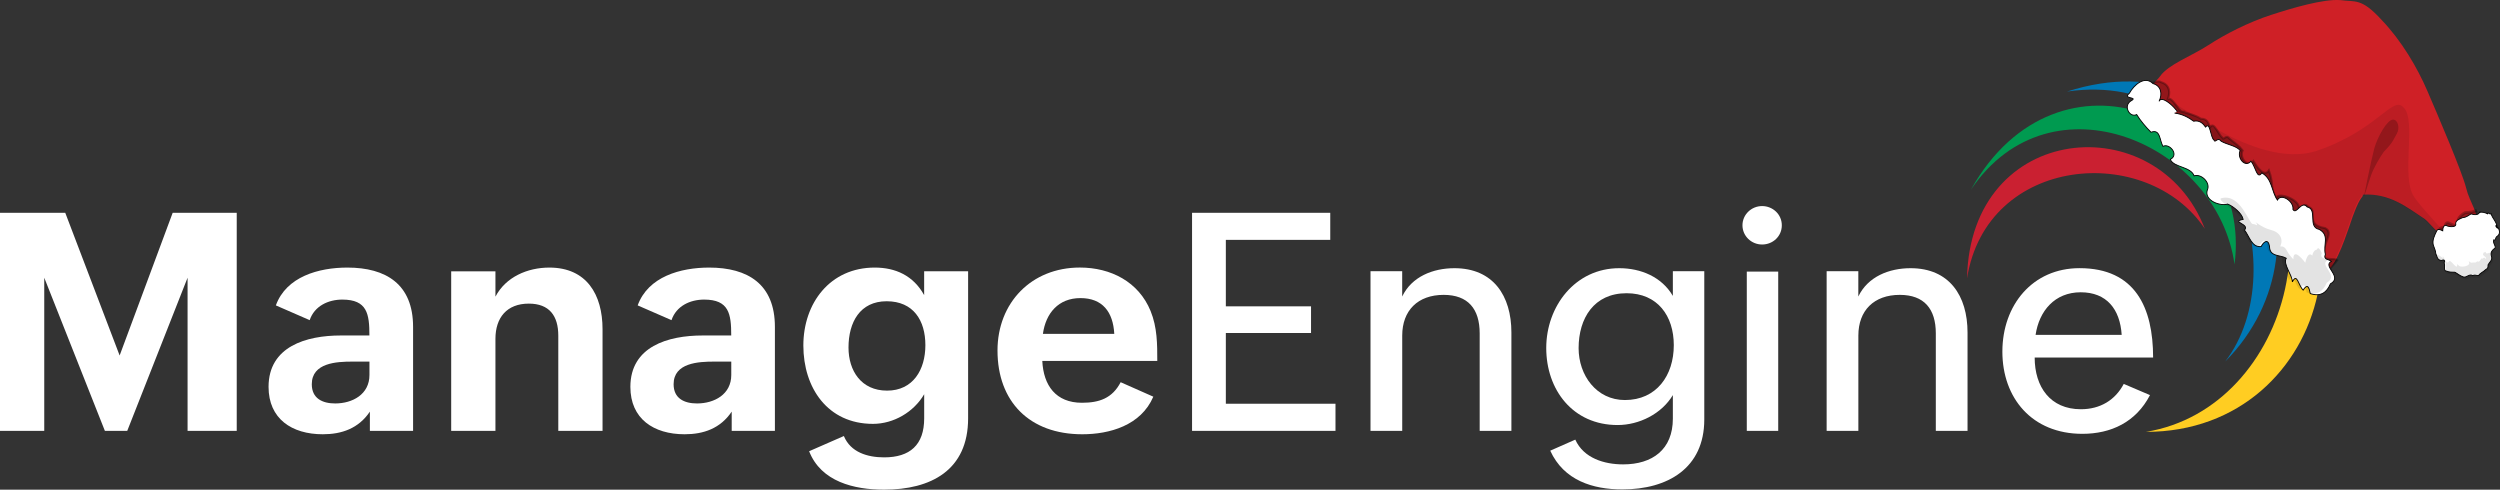 <?xml version="1.0" encoding="UTF-8"?><svg id="Layer_2" xmlns="http://www.w3.org/2000/svg" viewBox="0 0 688.12 134.78"><rect x="0" y="0" width="688.12" height="134.78" fill="#333333" stroke="none"/><defs><style>.cls-1{fill:#12090a;opacity:.1;}.cls-1,.cls-2,.cls-3,.cls-4,.cls-5,.cls-6,.cls-7,.cls-8,.cls-9,.cls-10{stroke-width:0px;}.cls-1,.cls-11,.cls-3,.cls-12,.cls-10{isolation:isolate;}.cls-2{fill:rgba(1,1,1,.22);}.cls-11{opacity:.29;stroke-width:.6px;}.cls-11,.cls-3,.cls-12,.cls-10{fill:#010101;}.cls-11,.cls-12,.cls-13{stroke:#010101;}.cls-3{opacity:.11;}.cls-12{opacity:.27;stroke-width:.83px;}.cls-4{fill:#0078b6;}.cls-4,.cls-5,.cls-6,.cls-7{fill-rule:evenodd;}.cls-5{fill:#ca2031;}.cls-6{fill:#ffcd22;}.cls-7{fill:#009a50;}.cls-13{stroke-width:.25px;}.cls-13,.cls-9{fill:#fff;}.cls-8{fill:#cf2026;}.cls-10{opacity:.1;}</style></defs><g id="Layer_1-2"><path class="cls-6" d="m608.94,25.59c37.56,26.12,21.89,86.72-18.26,93.28h0c51.55.04,68.29-69.86,18.26-93.28"/><path class="cls-4" d="m568.94,25.2c44.79-6.59,63.15,48.72,43.55,74.3,32.43-32.68,6.48-90.39-43.55-74.3"/><path class="cls-7" d="m542.5,52.19c22.08-32.7,67.96-12.47,72.55,20.59,5.27-40.85-48.58-63.49-72.55-20.59"/><path class="cls-5" d="m541.42,76.64c5.37-33.95,49.55-37.5,65.46-13.66-13.01-33.78-64.6-29.65-65.46,13.66"/><path class="cls-9" d="m0,58.57h17.96l14.97,39.28,14.6-39.28h17.63v60.03h-13.53v-42.16l-16.61,42.16h-6.15l-16.69-42.16v42.16H0v-60.03Z"/><path class="cls-9" d="m101.81,113.3c-3.12,4.64-7.75,6.23-12.96,6.23-8.53,0-14.93-4.26-14.93-13.04,0-11.15,10.41-14.15,19.89-14.15h7.87c0-5.9-.58-9.88-7.46-9.88-3.86,0-7.67,1.76-8.98,5.66l-9.31-4.06c2.87-7.91,11.77-10.41,19.68-10.41,10.62,0,18.09,4.55,18.09,16.32v28.62h-11.89s0-5.29,0-5.29Zm-4.8-13.77c-4.34,0-11.19.32-11.19,6.23,0,3.9,2.91,5.29,6.44,5.29,4.76,0,9.43-2.5,9.43-7.83v-3.69h-4.68Z"/><path class="cls-9" d="m124.19,74.68h12.18v6.97c2.83-5.41,8.82-8,14.84-8,10.25,0,14.64,7.42,14.64,16.97v27.97h-12.18v-26.2c0-5.46-2.46-8.82-8.12-8.82-6.03,0-9.18,3.86-9.18,9.68v25.34h-12.18v-43.92h0Z"/><path class="cls-9" d="m201.4,113.3c-3.12,4.64-7.75,6.23-12.96,6.23-8.53,0-14.93-4.26-14.93-13.04,0-11.15,10.41-14.15,19.89-14.15h7.87c0-5.9-.58-9.88-7.46-9.88-3.86,0-7.67,1.76-8.98,5.66l-9.31-4.06c2.87-7.91,11.77-10.41,19.68-10.41,10.62,0,18.09,4.55,18.09,16.32v28.62h-11.89v-5.29Zm-4.8-13.77c-4.34,0-11.19.32-11.19,6.23,0,3.9,2.91,5.29,6.44,5.29,4.76,0,9.43-2.5,9.43-7.83v-3.69h-4.68Z"/><path class="cls-9" d="m232.28,120.03c1.84,4.47,6.52,5.86,11.07,5.86,7.09,0,11.03-3.4,11.03-10.74v-6.64c-2.87,4.92-8.41,8.16-14.11,8.16-12.47,0-19.15-9.92-19.15-21.57s7.34-21.45,19.64-21.45c5.7,0,10.62,2.18,13.61,7.58v-6.56h12.1v40.47c0,14.31-10.25,19.64-23.13,19.64-8.24,0-17.35-2.18-20.63-10.58l9.55-4.18h0Zm22.43-25.01c0-6.85-3.32-12.1-10.66-12.1s-10.5,5.78-10.5,12.75c0,6.36,3.48,11.85,10.62,11.85s10.54-5.74,10.54-12.51h0Z"/><path class="cls-9" d="m317.44,109.2c-3.4,7.92-12.05,10.33-19.55,10.33-14.51,0-23.33-8.98-23.33-23.05,0-13.16,9.35-22.84,22.67-22.84,8.53,0,16.19,3.94,19.47,11.97,1.84,4.51,1.84,9.14,1.84,13.73h-31.65c.32,6.76,3.73,11.52,10.91,11.52,4.76,0,8.36-1.23,10.66-5.66l8.98,3.98h0Zm-10.74-17.31c-.32-6.03-3.24-9.84-9.31-9.84s-9.55,4.18-10.33,9.84h19.64,0Z"/><path class="cls-9" d="m328.1,58.57h38.05v7.46h-28.74v18.29h23.45v7.34h-23.45v19.47h30.18v7.46h-39.48v-60.03h0Z"/><path class="cls-9" d="m377.22,74.64h8.73v6.97c2.62-5.46,8.45-7.79,14.39-7.79,10.66,0,15.67,7.58,15.67,17.71v27.06h-8.73v-26.81c0-6.76-3.2-10.62-9.92-10.62-7.1,0-11.4,4.3-11.4,11.19v26.24h-8.73v-43.96.02Z"/><path class="cls-9" d="m433.6,121.01c2.3,5.12,8,6.81,13.16,6.81,8.08,0,13.69-4.1,13.69-12.59v-6.48c-3.08,5.16-9.27,8.24-15.21,8.24-12.34,0-19.64-9.72-19.64-21.2s7.95-21.97,20.09-21.97c5.94,0,11.69,2.38,14.76,7.63v-6.81h8.65v40.84c0,13.37-10.05,19.23-22.55,19.23-8.12,0-16.11-2.46-19.85-10.66,0,0,6.89-3.04,6.89-3.04Zm27.11-25.99c0-8.08-4.47-14.31-13-14.31-8.98,0-13.2,6.89-13.2,15.13,0,7.42,4.88,14.27,12.75,14.27,8.69,0,13.45-6.76,13.45-15.09h0Z"/><path class="cls-9" d="m485.02,56.72c2.91,0,5.42,2.26,5.42,5.29s-2.46,5.29-5.42,5.29-5.41-2.34-5.41-5.29,2.46-5.29,5.41-5.29Zm-4.22,18.04h8.65v43.84h-8.65v-43.84Z"/><path class="cls-9" d="m502.77,74.64h8.73v6.97c2.62-5.46,8.45-7.79,14.39-7.79,10.66,0,15.67,7.58,15.67,17.71v27.06h-8.73v-26.81c0-6.76-3.2-10.62-9.92-10.62-7.1,0-11.4,4.3-11.4,11.19v26.24h-8.73v-43.96.02Z"/><path class="cls-9" d="m591.78,108.75c-3.86,7.46-10.74,10.66-18.61,10.66-13.86,0-22.02-9.84-22.02-22.63s8.28-22.97,21.24-22.97c15.37,0,20.25,10.91,20.25,24.6h-32.6c0,8.08,4.3,14.23,12.71,14.23,5.37,0,9.47-2.54,11.81-6.97l7.22,3.08h0Zm-7.79-16.57c-.45-7.09-4.14-11.73-11.28-11.73s-11.44,5.12-12.42,11.73h23.7Z"/></g><path id="path1309" class="cls-8" d="m644.04.02c-4.58-.29-12.73,2.07-18.92,4.08s-12.7,5.33-17.25,8.31c-4.55,2.98-11.07,5.32-13.33,8.61-.32.66-5.84,5.6-4.19,6.9,2.96,2.26,4.95,5.84,8.23,7.77,4.6,2.9,10.85,8.41,14.81,13.28,2.64,2.92,6.93,8.11,10.86,9.71,6.88,2.56,11.84,9.71,12.5,10.35h0c2.29.31.05,6.54,2.67,6.19,2.94-.35,5.81-8.87,7.09-12.48,3.19-9.83,3.86-7.87,3.85-9.18,7.51-.39,12.12,3.49,17.05,6.72,1.32.97,3.96,4.87,6.58,5.17.98,0,7.51-1.04,7.82-2.68.62-4.25-2.02-6.85-3.03-11.09-1.02-4.24-8.01-20.52-10.68-26.71-2.67-6.19-6.98-13.67-12.58-19.5-5.61-6.16-7.23-4.84-11.48-5.46Z"/><path id="path5882" class="cls-1" d="m637.52,41.58c-17.27,5.37-40.65-16-39.32-12.75,3,7.16-9.82-2.21-8.18-.91,2.96,2.26,4.95,5.84,8.23,7.77,4.6,2.9,10.85,8.41,14.81,13.28,2.64,2.92,6.93,8.11,10.86,9.71,6.88,2.56,11.84,9.71,12.5,10.35h0c2.29.31.05,6.54,2.67,6.19,2.94-.35,5.81-8.87,7.09-12.48,3.19-9.83,3.86-7.87,3.85-9.18,7.51-.39,12.12,3.49,17.05,6.72,1.32.97,3.96,4.87,6.58,5.17.98,0-6.93-7.79-9.24-11.36-3.64-5.53.81-20.92-2.82-24.48-2.97-3.57-7.14,6.27-24.08,11.96Z"/><path id="path5878" class="cls-12" d="m681.77,57.88c-.65.33-1.96.67-3.26.68-.65.33-1.95,1.32-1.94,2.3.67,1.96-.97,1.32-2.28.67-.99-.65-1.3.34-1.3,1.32-.66-.32-1.31-.32-1.63.67.33.98,10.11-2.7,11.09-2.71"/><path id="path5003" class="cls-11" d="m601.49,30.77h-.98s-.66-.64-.66-.64c-.99-1.3-2.65-3.9-3.29-2.59.96-1.97.62-4.25-1.67-4.89-1.32-.97-4.24,1.34-6.51,2.67-1.95,1.65,2.3.96.67,1.96-2.6,1.33-.61,4.91,1.34,3.91.99,1.63,2.64,3.57,3.96,4.87,2.61-1,2.31,2.27,3.3,3.89,1.63-.99,4.59,2.25,1.99,3.58,1,2.28,5.57,1.91,6.57,4.52,1.96-.67,4.59,1.92,3.63,3.89-.96,2.95,3.31,5.2,5.59,3.88,1.64.64,3.94,2.58,4.28,4.21-3.59.68,1.97,1.29.35,2.94,1.32,1.62,1.65,1.95,3.93,1.27.64-1.31,2.29.63,2.64,3.25.02,2.94,2.96,2.26,4.6,3.23-.97,1.64,1.67,4.56,1.69,6.52,1.29-2.62,1.64.97,2.96,2.26,1.29-1.97.96-2.95.97-1.32,2.95.96,2.94-.35,4.22-2.98.63-2.29.32-.98,2.26-3.61-.66-.65-4.25.36-3.61-1.6-.68-2.61,2.89-5.91.27-7.19-5.89-.93-1.67-4.89-4.62-5.84-1.65-1.95-1.62,1.97-2.61.35.31-2.29-5.59-4.53-6.23-2.89-1.65-2.27-.69-3.92-2.02-7.5-1.29,1.97-3.28-.95-4.27-2.58-1.62,1.97-3.93-.95-2.97-2.92-.99-1.3-1.98-1.94-3.62-3.24-.99-1.3-1.63.67-1.96-.31-.99-.65-2.33-4.56-3.29-2.91-.66-.97-.67-2.28-2.63-2.27-1.32-.97-3.93-1.6-6.23-2.24"/><path id="path1307" class="cls-13" d="m599.2,30.79v-.33s-.33-.32-.33-.32c-.99-1.3-3.95-3.89-4.59-2.25.96-1.97.62-4.25-1.67-4.89-2.31-2.27-5.23.37-6.51,2.67-1.95,1.65,2.3.96.67,1.96-2.6,1.33-.61,4.91,1.34,3.91.99,1.63,2.64,3.57,3.96,4.87,2.61-1,2.31,2.27,3.3,3.89,1.63-.99,4.59,2.25,1.99,3.58,1,2.28,5.57,1.91,6.57,4.52,1.96-.67,4.59,1.92,3.63,3.89-.96,2.95,3.63,4.54,5.59,3.88,1.64.64,3.94,2.58,4.28,4.21-3.59.68,1.97,1.29.35,2.94,1.32,1.62,2,4.89,4.61,4.54.64-1.31,1.94-2.3,2.29-.02.02,2.94,2.96,2.26,4.6,3.23-.97,1.64,1.67,4.56,1.69,6.52,1.29-2.62,1.64.97,2.96,2.26,1.29-1.97,1.63-.67,1.97.96,2.95.96,4.57-.36,5.53-2.66,3.58-1.99-2.33-4.88.28-6.21-.66-.65-2.29-.31-1.65-1.95-.68-2.61,1.26-5.24-1.69-6.85-3.27-.63-.37-5.55-3.32-6.18-1.65-1.95-2.92,2.31-3.92.69.31-2.29-3.31-4.55-4.27-2.58-1.65-2.27-1.36-5.87-4.31-7.48-1.29,1.97-1.65-1.62-2.97-3.24-1.62,1.97-3.93-.95-2.97-2.92-.99-1.3-3.61-1.6-5.25-2.57-.99-1.3-1.63.67-1.96-.31-.99-.65-1.02-5.22-2.32-3.58-.66-.97-1.65-1.95-3.28-1.61-1.32-.97-2.96-1.94-5.25-2.24"/><path id="path3249" class="cls-3" d="m637.75,68.7s-.98,0-1.29,1.64c-1.32-1.3-1.94,1.98-1.94,1.98,0,0-3.31-4.55-3.28-.95-2.31-2.27-1.66-3.58-3.62-3.56.96-1.97-.03-3.92-2.65-4.55-2.62-.63-4.93-2.9-3.94-1.93.66,1.3,0,.33-.98.33s-3.34-8.47-8.56-7.12c-1.96.34,6.25,4.85,5.28,5.84-1.62,1.65,1.97,1.29.35,2.94,1.32,1.62,2,4.89,4.61,4.54.64-1.31,1.94-2.63,2.28-.35.02,2.94,2.64,2.59,4.27,3.23-.97,1.64,1.67,4.56,1.69,6.52,1.29-2.62,1.64.97,2.96,2.26,1.29-1.97,1.63-.67,1.97.96,2.95.96,4.57-.36,5.53-2.66,3.58-1.99-2.33-4.88.28-6.21-.66-.65-2.29-.31-1.65-1.95-1-2.28-1.32-.97-1.32-.97Z"/><path id="path2251" class="cls-13" d="m682.43,58.53c.33,0,.32-.66,0,0-.32.66-1.3.66-2.28.35-.65.33-1.3.99-2.28,1-.65.33-1.96.67-1.95,1.65.33.98-1.3.99-2.28.67-.99-.65-1.3.66-1.3,1.32-.66-.32-1.31-.64-1.63.01-.64,1.31-1.29,2.62-.95,3.93.33.98.67,1.63.67,2.28.33.65.34,1.96,1.65,1.95.65-.33.98,0,.66.65.33.65-.31,2.29.67,2.28.66.32,1.64.31,2.29.31.66.32,1.32.97,2.3,1.29s1.63-.99,2.61-.35c.65-.33.98,0,1.63-.01.32-.66,1.3-.99,1.95-1.65.65-.33.65-.66.64-1.31.32-.66,1.3-1.32.96-2.3-.33-.98-.01-1.63.96-2.3.32-.66-.66-1.3-.35-2.28.66.32.32-.66.97-.99.97-.66.64-1.97-.02-2.61-.33-.65-.66-.32,0,.33-.01-1.63-1.33-2.6-1.67-3.91-.32.33-.99-.65-.98,0-.66-.32-1.64-.64-2.29-.31"/><path id="path4128" class="cls-10" d="m683.19,70.94c-.65.66-.64,1.31-1.3.99-.65.33,0,.33-1.3.34-.65.33-1.32-.97-.98,0,.33.98-1.95,1.32-2.61,1-.99-.65-.66-.97-.66-.32.01,1.63-1.98-1.94-2.3-.96-.64,1.31-1.98-2.6-1.64-1.29.33.98-1.64-1.29-1.64-.31.33.65.34,1.96,1.65,1.95.65-.33.98,0,.66.65.33.65-.31,2.29.67,2.28.66.32,1.64.31,2.29.31.66.32,1.32.97,2.3,1.29s1.63-.99,2.61-.35c.65-.33.98,0,1.63-.01.32-.66,1.3-.99,1.95-1.65.65-.33.65-.66.64-1.31.32-.66,1.3-1.32.96-2.3-.33-.98-.01-1.63.96-2.3.32-.66-.65.99-.98.33-.33-.65-.97.66-.65.99-.01-1.63-.98.33-1.32-.97-.32.33-.65,0-.65.66-.32.33,1.32.97.66,1.3-.33-.98-1.3.66-.98-.32Z"/><path id="path5880" class="cls-2" d="m652.61,48.32c.64-1.97,2.57-5.25,3.54-6.56,2.59-2.64,2.59-3.29,3.55-4.93s.29-3.92-1.01-3.91c-1.63.01-4.21,4.61-5.16,7.89-.95,3.6-2.83,13.09-2.83,13.09,0,.65,1.27-3.93,1.91-5.57Z"/></svg>
